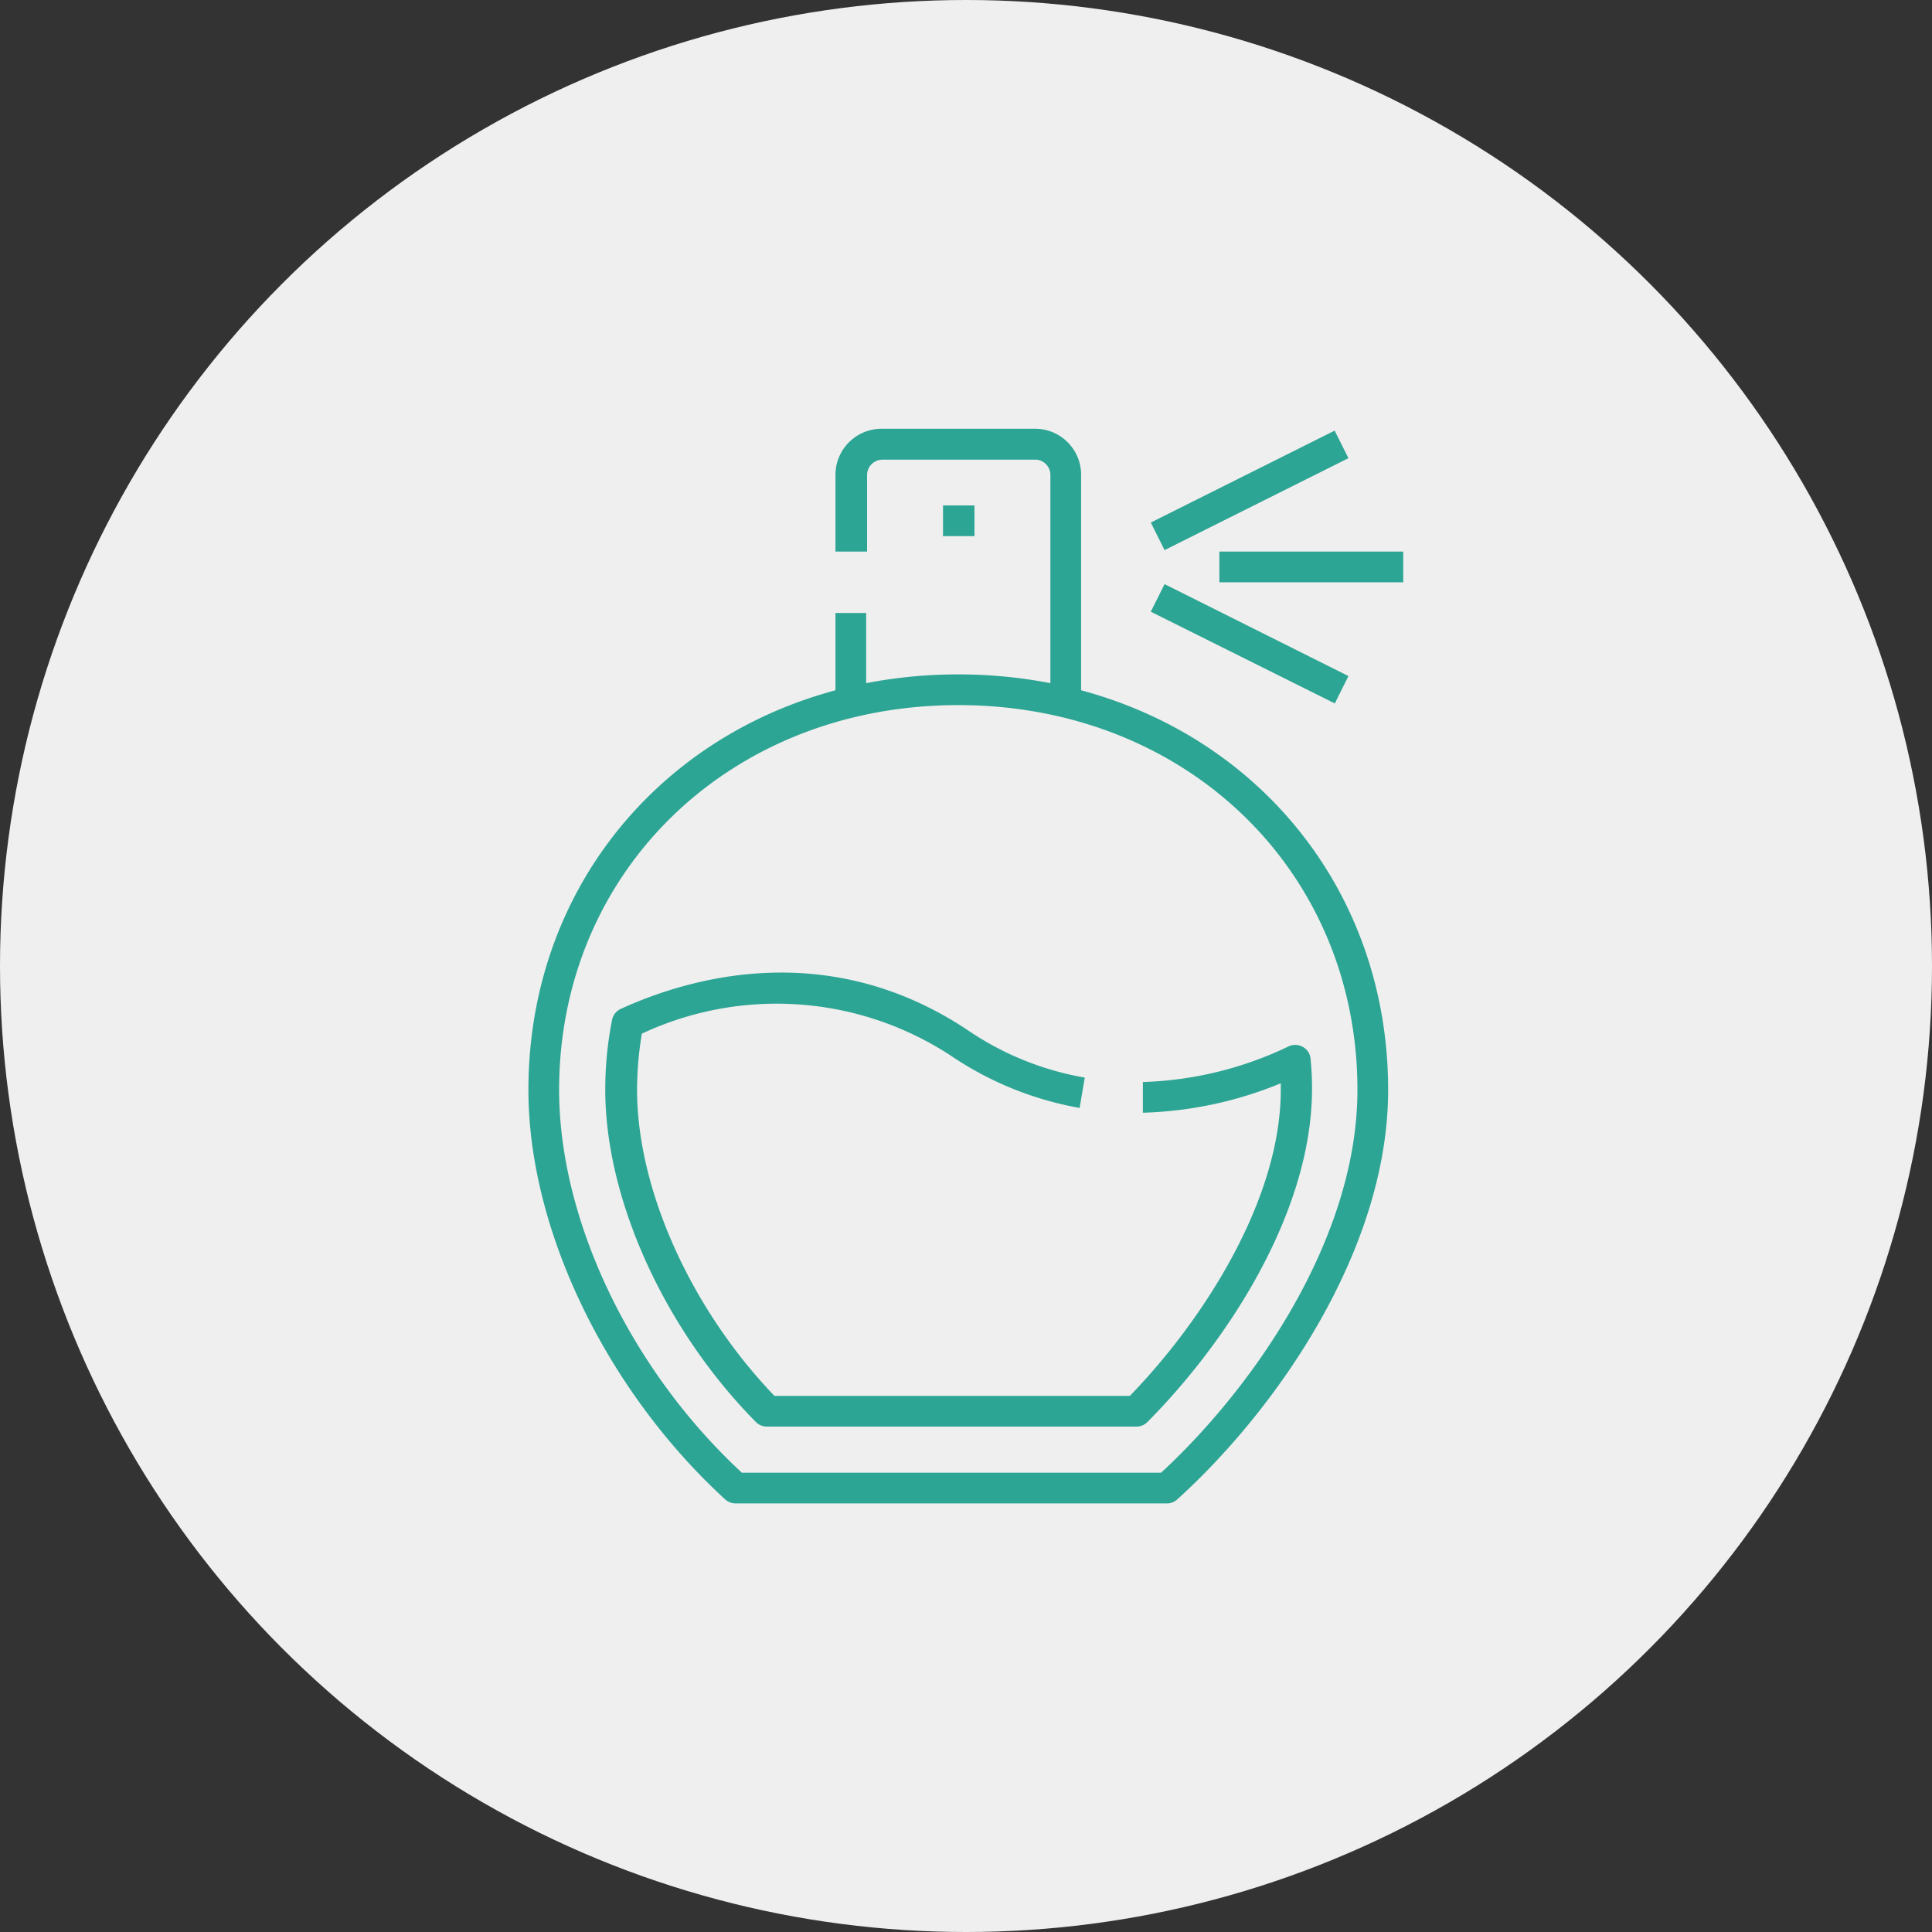 <svg xmlns="http://www.w3.org/2000/svg" viewBox="0 0 105.08 105.08"><rect x="0" y="0" width="105.08" height="105.08" fill="#333333" stroke="none"/><g id="Capa_2" data-name="Capa 2"><g id="Layer_1" data-name="Layer 1"><circle cx="52.54" cy="52.54" r="52.54" style="fill:#efefef"></circle><path d="M63.47,81.77H40a.86.86,0,0,1-.56-.22C33,75.65,28.74,66.91,28.74,59.28c0-12.88,10.06-22.6,23.38-22.6S75.5,46.4,75.5,59.28c0,8.77-6.17,17.48-11.47,22.27A.82.82,0,0,1,63.47,81.77ZM40.35,80.1h22.8c5-4.61,10.68-12.73,10.68-20.82,0-11.93-9.33-20.93-21.71-20.93s-21.71,9-21.71,20.93c0,7.09,3.89,15.22,9.94,20.82Z" style="fill:#2da594"></path><path d="M58.8,38.08H57.13V25.82A.83.83,0,0,0,56.3,25H48a.84.84,0,0,0-.84.83V30H45.44V25.82A2.51,2.51,0,0,1,48,23.32H56.3a2.5,2.5,0,0,1,2.5,2.5Z" style="fill:#2da594"></path><path d="M45.44,33.34h1.67v4.74H45.44Z" style="fill:#2da594"></path><path d="M51.29,27.49H53v1.67H51.29Z" style="fill:#2da594"></path><path d="M62.59,28.42l10-5,.75,1.5-10,5Z" style="fill:#2da594"></path><path d="M62.59,33.27l.75-1.5,10,5-.74,1.49Z" style="fill:#2da594"></path><path d="M66.32,30h10v1.67h-10Z" style="fill:#2da594"></path><path d="M61.8,77.59H41.7a.82.82,0,0,1-.59-.25c-5-5.06-8.19-12.15-8.19-18.06a19.45,19.45,0,0,1,.37-3.81.84.84,0,0,1,.48-.6C37.56,53.14,45.05,51,52.59,56A16.23,16.23,0,0,0,59,58.61l-.28,1.65a18.1,18.1,0,0,1-7-2.84,17.29,17.29,0,0,0-16.81-1.2,18.5,18.5,0,0,0-.26,3.06c0,5.4,2.92,11.9,7.47,16.64H61.45c3.84-3.94,8.21-10.55,8.21-16.64v-.36a21.22,21.22,0,0,1-7.5,1.6l0-1.67a19.66,19.66,0,0,0,7.93-1.94.85.85,0,0,1,1.12.4.89.89,0,0,1,.07.28,15.68,15.68,0,0,1,.08,1.69C71.33,66,66.72,73,62.4,77.35a.83.83,0,0,1-.6.24Z" style="fill:#2da594"></path></g></g></svg>